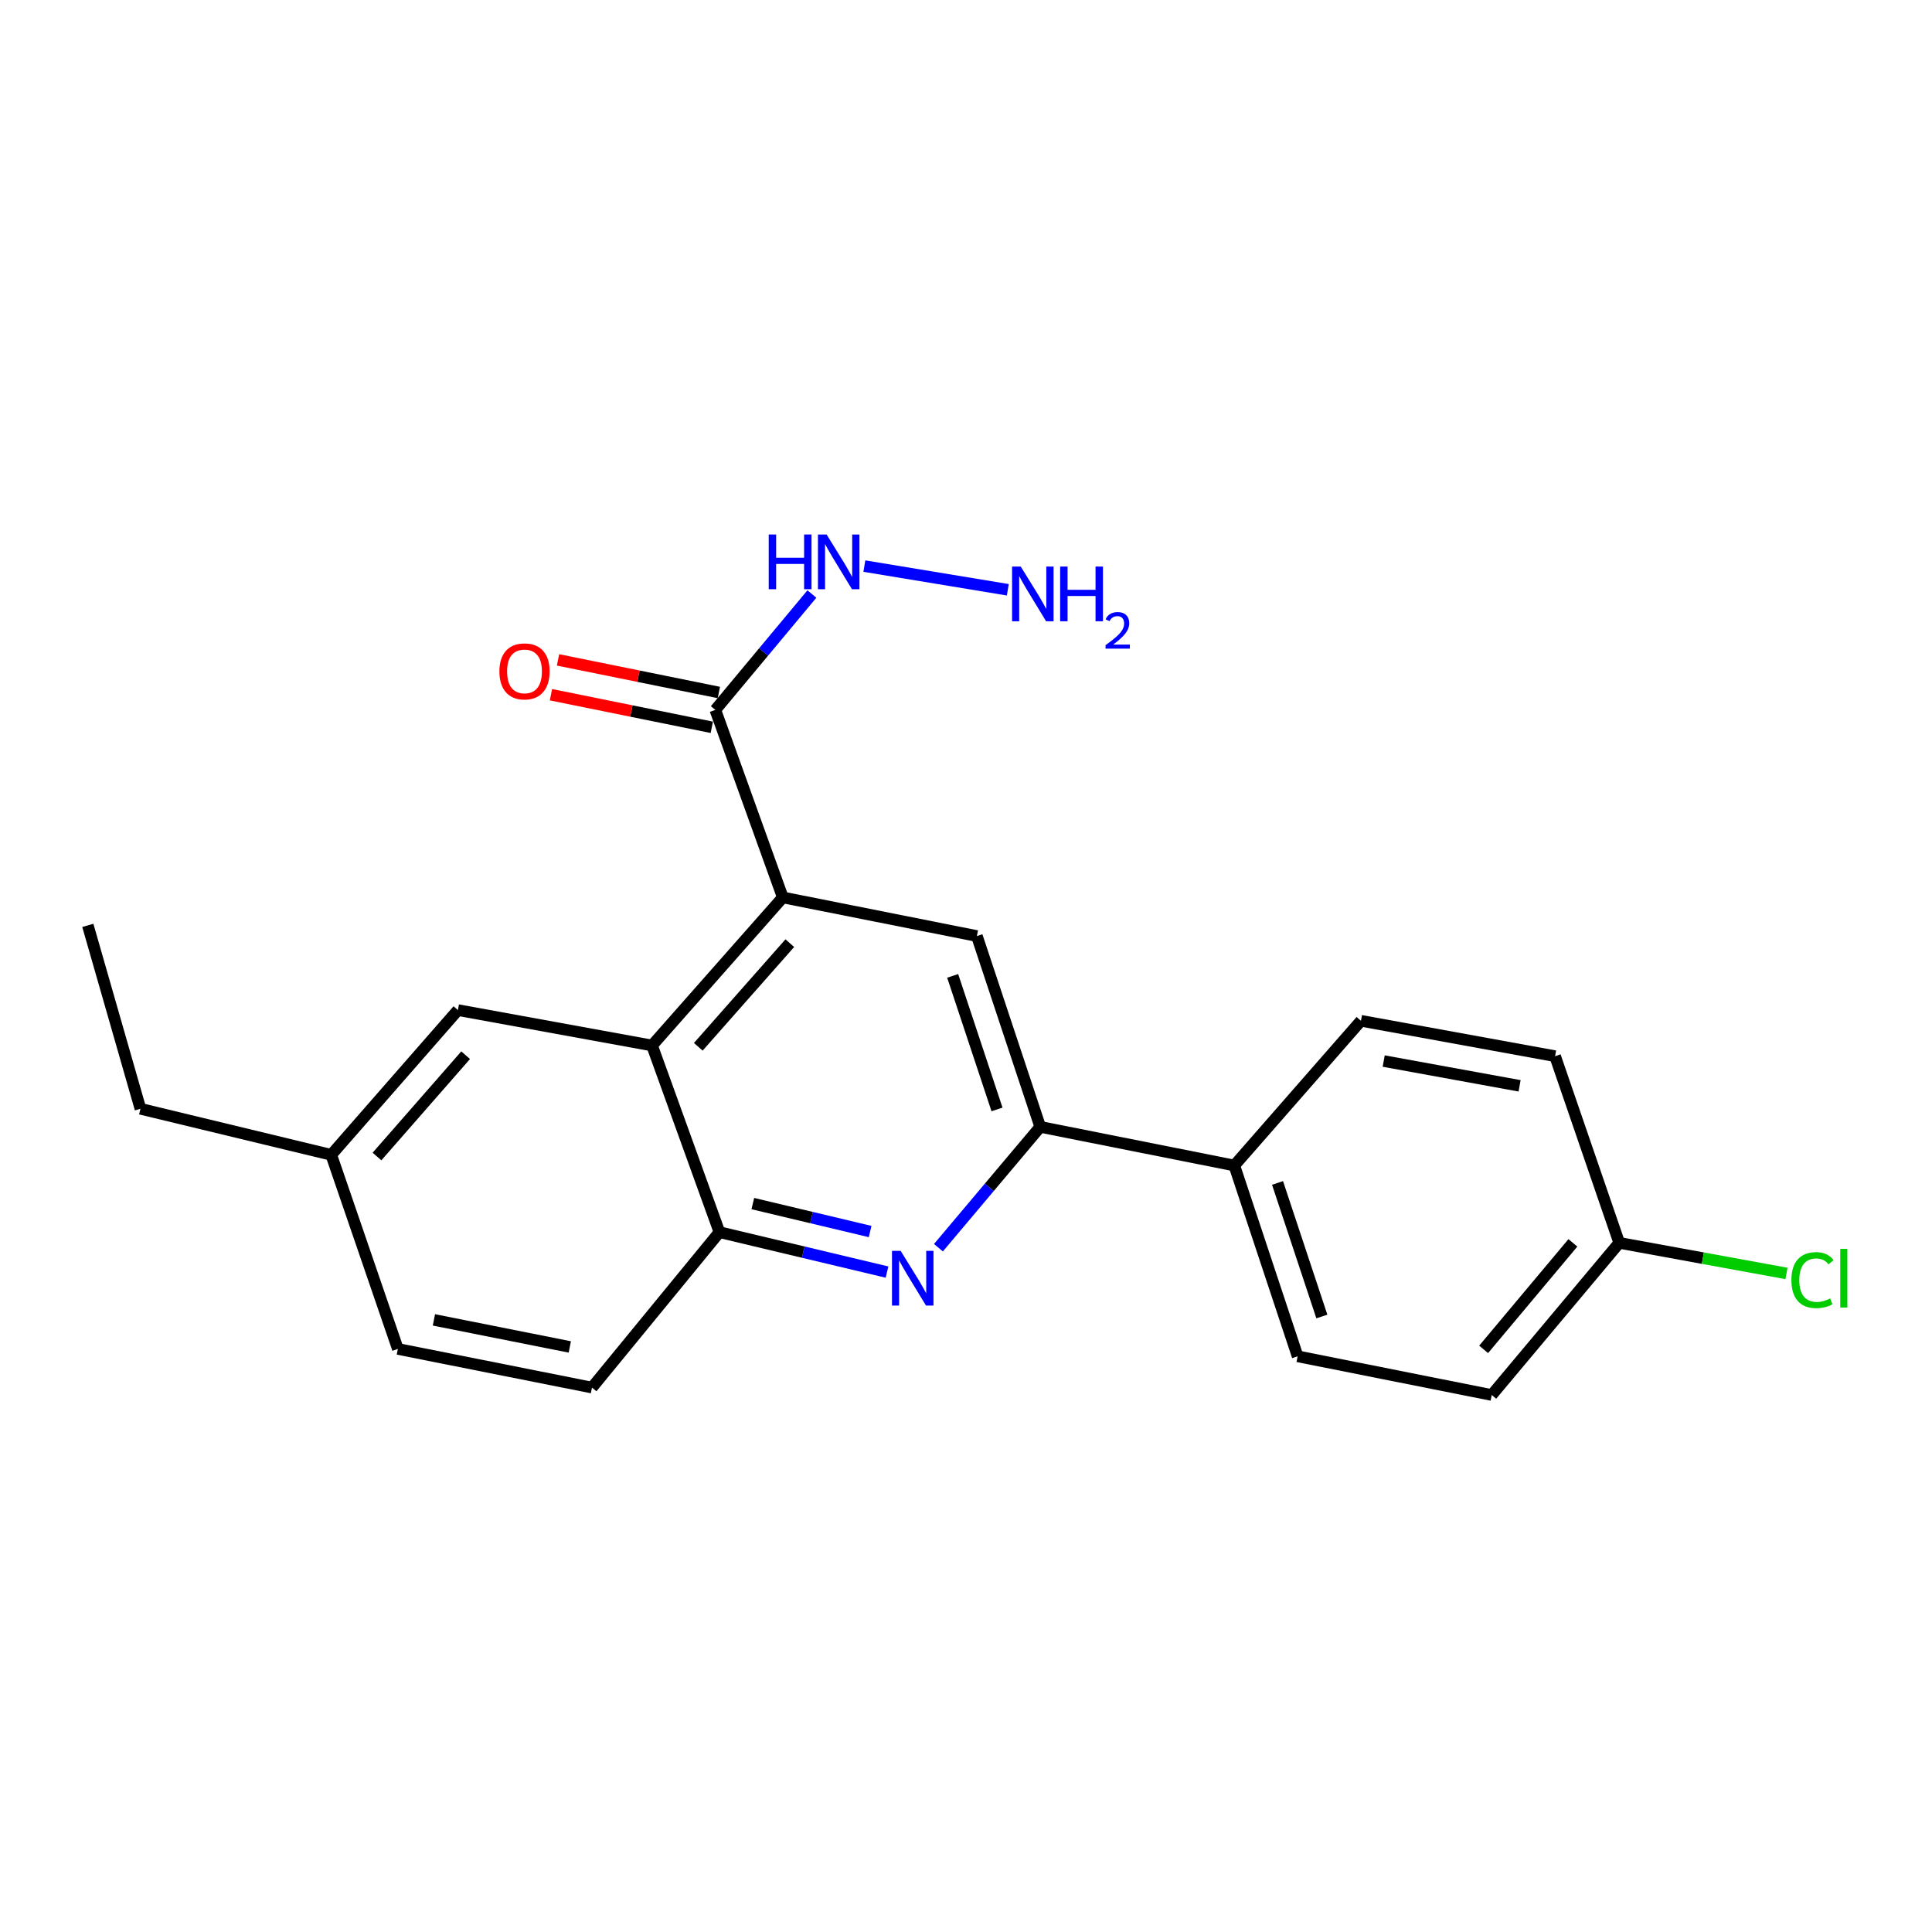 <?xml version='1.0' encoding='iso-8859-1'?>
<svg version='1.1' baseProfile='full'
              xmlns='http://www.w3.org/2000/svg'
                      xmlns:rdkit='http://www.rdkit.org/xml'
                      xmlns:xlink='http://www.w3.org/1999/xlink'
                  xml:space='preserve'
width='1000px' height='1000px' viewBox='0 0 1000 1000'>
<!-- END OF HEADER -->
<rect style='opacity:1.0;fill:#FFFFFF;stroke:none' width='1000' height='1000' x='0' y='0'> </rect>
<path class='bond-1' d='M 405.173,464.504 L 337.496,541.141' style='fill:none;fill-rule:evenodd;stroke:#000000;stroke-width:6px;stroke-linecap:butt;stroke-linejoin:miter;stroke-opacity:1' />
<path class='bond-1' d='M 408.806,488.173 L 361.432,541.819' style='fill:none;fill-rule:evenodd;stroke:#000000;stroke-width:6px;stroke-linecap:butt;stroke-linejoin:miter;stroke-opacity:1' />
<path class='bond-3' d='M 405.173,464.504 L 505.636,484.499' style='fill:none;fill-rule:evenodd;stroke:#000000;stroke-width:6px;stroke-linecap:butt;stroke-linejoin:miter;stroke-opacity:1' />
<path class='bond-5' d='M 405.173,464.504 L 370.252,367.443' style='fill:none;fill-rule:evenodd;stroke:#000000;stroke-width:6px;stroke-linecap:butt;stroke-linejoin:miter;stroke-opacity:1' />
<path class='bond-0' d='M 485.732,645.811 L 512.077,614.538' style='fill:none;fill-rule:evenodd;stroke:#0000FF;stroke-width:6px;stroke-linecap:butt;stroke-linejoin:miter;stroke-opacity:1' />
<path class='bond-0' d='M 512.077,614.538 L 538.423,583.266' style='fill:none;fill-rule:evenodd;stroke:#000000;stroke-width:6px;stroke-linecap:butt;stroke-linejoin:miter;stroke-opacity:1' />
<path class='bond-22' d='M 459.12,658.428 L 415.754,648.095' style='fill:none;fill-rule:evenodd;stroke:#0000FF;stroke-width:6px;stroke-linecap:butt;stroke-linejoin:miter;stroke-opacity:1' />
<path class='bond-22' d='M 415.754,648.095 L 372.387,637.763' style='fill:none;fill-rule:evenodd;stroke:#000000;stroke-width:6px;stroke-linecap:butt;stroke-linejoin:miter;stroke-opacity:1' />
<path class='bond-22' d='M 450.373,637.438 L 420.016,630.206' style='fill:none;fill-rule:evenodd;stroke:#0000FF;stroke-width:6px;stroke-linecap:butt;stroke-linejoin:miter;stroke-opacity:1' />
<path class='bond-22' d='M 420.016,630.206 L 389.659,622.973' style='fill:none;fill-rule:evenodd;stroke:#000000;stroke-width:6px;stroke-linecap:butt;stroke-linejoin:miter;stroke-opacity:1' />
<path class='bond-4' d='M 337.496,541.141 L 372.387,637.763' style='fill:none;fill-rule:evenodd;stroke:#000000;stroke-width:6px;stroke-linecap:butt;stroke-linejoin:miter;stroke-opacity:1' />
<path class='bond-7' d='M 337.496,541.141 L 237.012,522.822' style='fill:none;fill-rule:evenodd;stroke:#000000;stroke-width:6px;stroke-linecap:butt;stroke-linejoin:miter;stroke-opacity:1' />
<path class='bond-2' d='M 538.423,583.266 L 505.636,484.499' style='fill:none;fill-rule:evenodd;stroke:#000000;stroke-width:6px;stroke-linecap:butt;stroke-linejoin:miter;stroke-opacity:1' />
<path class='bond-2' d='M 516.051,574.245 L 493.1,505.108' style='fill:none;fill-rule:evenodd;stroke:#000000;stroke-width:6px;stroke-linecap:butt;stroke-linejoin:miter;stroke-opacity:1' />
<path class='bond-6' d='M 538.423,583.266 L 638.876,603.26' style='fill:none;fill-rule:evenodd;stroke:#000000;stroke-width:6px;stroke-linecap:butt;stroke-linejoin:miter;stroke-opacity:1' />
<path class='bond-10' d='M 372.387,637.763 L 306.406,718.211' style='fill:none;fill-rule:evenodd;stroke:#000000;stroke-width:6px;stroke-linecap:butt;stroke-linejoin:miter;stroke-opacity:1' />
<path class='bond-8' d='M 372.078,358.431 L 330.454,349.996' style='fill:none;fill-rule:evenodd;stroke:#000000;stroke-width:6px;stroke-linecap:butt;stroke-linejoin:miter;stroke-opacity:1' />
<path class='bond-8' d='M 330.454,349.996 L 288.83,341.561' style='fill:none;fill-rule:evenodd;stroke:#FF0000;stroke-width:6px;stroke-linecap:butt;stroke-linejoin:miter;stroke-opacity:1' />
<path class='bond-8' d='M 368.425,376.455 L 326.801,368.02' style='fill:none;fill-rule:evenodd;stroke:#000000;stroke-width:6px;stroke-linecap:butt;stroke-linejoin:miter;stroke-opacity:1' />
<path class='bond-8' d='M 326.801,368.02 L 285.177,359.585' style='fill:none;fill-rule:evenodd;stroke:#FF0000;stroke-width:6px;stroke-linecap:butt;stroke-linejoin:miter;stroke-opacity:1' />
<path class='bond-9' d='M 370.252,367.443 L 395.24,337.456' style='fill:none;fill-rule:evenodd;stroke:#000000;stroke-width:6px;stroke-linecap:butt;stroke-linejoin:miter;stroke-opacity:1' />
<path class='bond-9' d='M 395.24,337.456 L 420.229,307.469' style='fill:none;fill-rule:evenodd;stroke:#0000FF;stroke-width:6px;stroke-linecap:butt;stroke-linejoin:miter;stroke-opacity:1' />
<path class='bond-11' d='M 638.876,603.26 L 671.652,702.028' style='fill:none;fill-rule:evenodd;stroke:#000000;stroke-width:6px;stroke-linecap:butt;stroke-linejoin:miter;stroke-opacity:1' />
<path class='bond-11' d='M 661.247,612.283 L 684.19,681.42' style='fill:none;fill-rule:evenodd;stroke:#000000;stroke-width:6px;stroke-linecap:butt;stroke-linejoin:miter;stroke-opacity:1' />
<path class='bond-12' d='M 638.876,603.26 L 704.428,528.36' style='fill:none;fill-rule:evenodd;stroke:#000000;stroke-width:6px;stroke-linecap:butt;stroke-linejoin:miter;stroke-opacity:1' />
<path class='bond-13' d='M 237.012,522.822 L 171.45,597.743' style='fill:none;fill-rule:evenodd;stroke:#000000;stroke-width:6px;stroke-linecap:butt;stroke-linejoin:miter;stroke-opacity:1' />
<path class='bond-13' d='M 241.018,546.171 L 195.124,598.616' style='fill:none;fill-rule:evenodd;stroke:#000000;stroke-width:6px;stroke-linecap:butt;stroke-linejoin:miter;stroke-opacity:1' />
<path class='bond-15' d='M 447.394,293.01 L 521.642,305.27' style='fill:none;fill-rule:evenodd;stroke:#0000FF;stroke-width:6px;stroke-linecap:butt;stroke-linejoin:miter;stroke-opacity:1' />
<path class='bond-23' d='M 306.406,718.211 L 205.932,698.207' style='fill:none;fill-rule:evenodd;stroke:#000000;stroke-width:6px;stroke-linecap:butt;stroke-linejoin:miter;stroke-opacity:1' />
<path class='bond-23' d='M 294.926,697.174 L 224.594,683.171' style='fill:none;fill-rule:evenodd;stroke:#000000;stroke-width:6px;stroke-linecap:butt;stroke-linejoin:miter;stroke-opacity:1' />
<path class='bond-17' d='M 671.652,702.028 L 772.125,722.053' style='fill:none;fill-rule:evenodd;stroke:#000000;stroke-width:6px;stroke-linecap:butt;stroke-linejoin:miter;stroke-opacity:1' />
<path class='bond-18' d='M 704.428,528.36 L 804.911,546.679' style='fill:none;fill-rule:evenodd;stroke:#000000;stroke-width:6px;stroke-linecap:butt;stroke-linejoin:miter;stroke-opacity:1' />
<path class='bond-18' d='M 716.202,549.2 L 786.54,562.023' style='fill:none;fill-rule:evenodd;stroke:#000000;stroke-width:6px;stroke-linecap:butt;stroke-linejoin:miter;stroke-opacity:1' />
<path class='bond-16' d='M 171.45,597.743 L 205.932,698.207' style='fill:none;fill-rule:evenodd;stroke:#000000;stroke-width:6px;stroke-linecap:butt;stroke-linejoin:miter;stroke-opacity:1' />
<path class='bond-20' d='M 171.45,597.743 L 72.693,573.907' style='fill:none;fill-rule:evenodd;stroke:#000000;stroke-width:6px;stroke-linecap:butt;stroke-linejoin:miter;stroke-opacity:1' />
<path class='bond-14' d='M 838.116,643.301 L 804.911,546.679' style='fill:none;fill-rule:evenodd;stroke:#000000;stroke-width:6px;stroke-linecap:butt;stroke-linejoin:miter;stroke-opacity:1' />
<path class='bond-19' d='M 838.116,643.301 L 881.402,651.219' style='fill:none;fill-rule:evenodd;stroke:#000000;stroke-width:6px;stroke-linecap:butt;stroke-linejoin:miter;stroke-opacity:1' />
<path class='bond-19' d='M 881.402,651.219 L 924.688,659.137' style='fill:none;fill-rule:evenodd;stroke:#00CC00;stroke-width:6px;stroke-linecap:butt;stroke-linejoin:miter;stroke-opacity:1' />
<path class='bond-24' d='M 838.116,643.301 L 772.125,722.053' style='fill:none;fill-rule:evenodd;stroke:#000000;stroke-width:6px;stroke-linecap:butt;stroke-linejoin:miter;stroke-opacity:1' />
<path class='bond-24' d='M 814.122,643.302 L 767.928,698.428' style='fill:none;fill-rule:evenodd;stroke:#000000;stroke-width:6px;stroke-linecap:butt;stroke-linejoin:miter;stroke-opacity:1' />
<path class='bond-21' d='M 72.693,573.907 L 45.455,478.971' style='fill:none;fill-rule:evenodd;stroke:#000000;stroke-width:6px;stroke-linecap:butt;stroke-linejoin:miter;stroke-opacity:1' />
<path  class='atom-1' d='M 466.171 647.439
L 475.451 662.439
Q 476.371 663.919, 477.851 666.599
Q 479.331 669.279, 479.411 669.439
L 479.411 647.439
L 483.171 647.439
L 483.171 675.759
L 479.291 675.759
L 469.331 659.359
Q 468.171 657.439, 466.931 655.239
Q 465.731 653.039, 465.371 652.359
L 465.371 675.759
L 461.691 675.759
L 461.691 647.439
L 466.171 647.439
' fill='#0000FF'/>
<path  class='atom-9' d='M 258.484 347.508
Q 258.484 340.708, 261.844 336.908
Q 265.204 333.108, 271.484 333.108
Q 277.764 333.108, 281.124 336.908
Q 284.484 340.708, 284.484 347.508
Q 284.484 354.388, 281.084 358.308
Q 277.684 362.188, 271.484 362.188
Q 265.244 362.188, 261.844 358.308
Q 258.484 354.428, 258.484 347.508
M 271.484 358.988
Q 275.804 358.988, 278.124 356.108
Q 280.484 353.188, 280.484 347.508
Q 280.484 341.948, 278.124 339.148
Q 275.804 336.308, 271.484 336.308
Q 267.164 336.308, 264.804 339.108
Q 262.484 341.908, 262.484 347.508
Q 262.484 353.228, 264.804 356.108
Q 267.164 358.988, 271.484 358.988
' fill='#FF0000'/>
<path  class='atom-10' d='M 397.887 276.656
L 401.727 276.656
L 401.727 288.696
L 416.207 288.696
L 416.207 276.656
L 420.047 276.656
L 420.047 304.976
L 416.207 304.976
L 416.207 291.896
L 401.727 291.896
L 401.727 304.976
L 397.887 304.976
L 397.887 276.656
' fill='#0000FF'/>
<path  class='atom-10' d='M 427.847 276.656
L 437.127 291.656
Q 438.047 293.136, 439.527 295.816
Q 441.007 298.496, 441.087 298.656
L 441.087 276.656
L 444.847 276.656
L 444.847 304.976
L 440.967 304.976
L 431.007 288.576
Q 429.847 286.656, 428.607 284.456
Q 427.407 282.256, 427.047 281.576
L 427.047 304.976
L 423.367 304.976
L 423.367 276.656
L 427.847 276.656
' fill='#0000FF'/>
<path  class='atom-16' d='M 528.331 293.248
L 537.611 308.248
Q 538.531 309.728, 540.011 312.408
Q 541.491 315.088, 541.571 315.248
L 541.571 293.248
L 545.331 293.248
L 545.331 321.568
L 541.451 321.568
L 531.491 305.168
Q 530.331 303.248, 529.091 301.048
Q 527.891 298.848, 527.531 298.168
L 527.531 321.568
L 523.851 321.568
L 523.851 293.248
L 528.331 293.248
' fill='#0000FF'/>
<path  class='atom-16' d='M 548.731 293.248
L 552.571 293.248
L 552.571 305.288
L 567.051 305.288
L 567.051 293.248
L 570.891 293.248
L 570.891 321.568
L 567.051 321.568
L 567.051 308.488
L 552.571 308.488
L 552.571 321.568
L 548.731 321.568
L 548.731 293.248
' fill='#0000FF'/>
<path  class='atom-16' d='M 572.264 320.574
Q 572.95 318.806, 574.587 317.829
Q 576.224 316.826, 578.494 316.826
Q 581.319 316.826, 582.903 318.357
Q 584.487 319.888, 584.487 322.607
Q 584.487 325.379, 582.428 327.966
Q 580.395 330.554, 576.171 333.616
L 584.804 333.616
L 584.804 335.728
L 572.211 335.728
L 572.211 333.959
Q 575.696 331.478, 577.755 329.63
Q 579.841 327.782, 580.844 326.118
Q 581.847 324.455, 581.847 322.739
Q 581.847 320.944, 580.95 319.941
Q 580.052 318.938, 578.494 318.938
Q 576.99 318.938, 575.986 319.545
Q 574.983 320.152, 574.27 321.498
L 572.264 320.574
' fill='#0000FF'/>
<path  class='atom-20' d='M 927.231 662.579
Q 927.231 655.539, 930.511 651.859
Q 933.831 648.139, 940.111 648.139
Q 945.951 648.139, 949.071 652.259
L 946.431 654.419
Q 944.151 651.419, 940.111 651.419
Q 935.831 651.419, 933.551 654.299
Q 931.311 657.139, 931.311 662.579
Q 931.311 668.179, 933.631 671.059
Q 935.991 673.939, 940.551 673.939
Q 943.671 673.939, 947.311 672.059
L 948.431 675.059
Q 946.951 676.019, 944.711 676.579
Q 942.471 677.139, 939.991 677.139
Q 933.831 677.139, 930.511 673.379
Q 927.231 669.619, 927.231 662.579
' fill='#00CC00'/>
<path  class='atom-20' d='M 952.511 646.419
L 956.191 646.419
L 956.191 676.779
L 952.511 676.779
L 952.511 646.419
' fill='#00CC00'/>
</svg>
